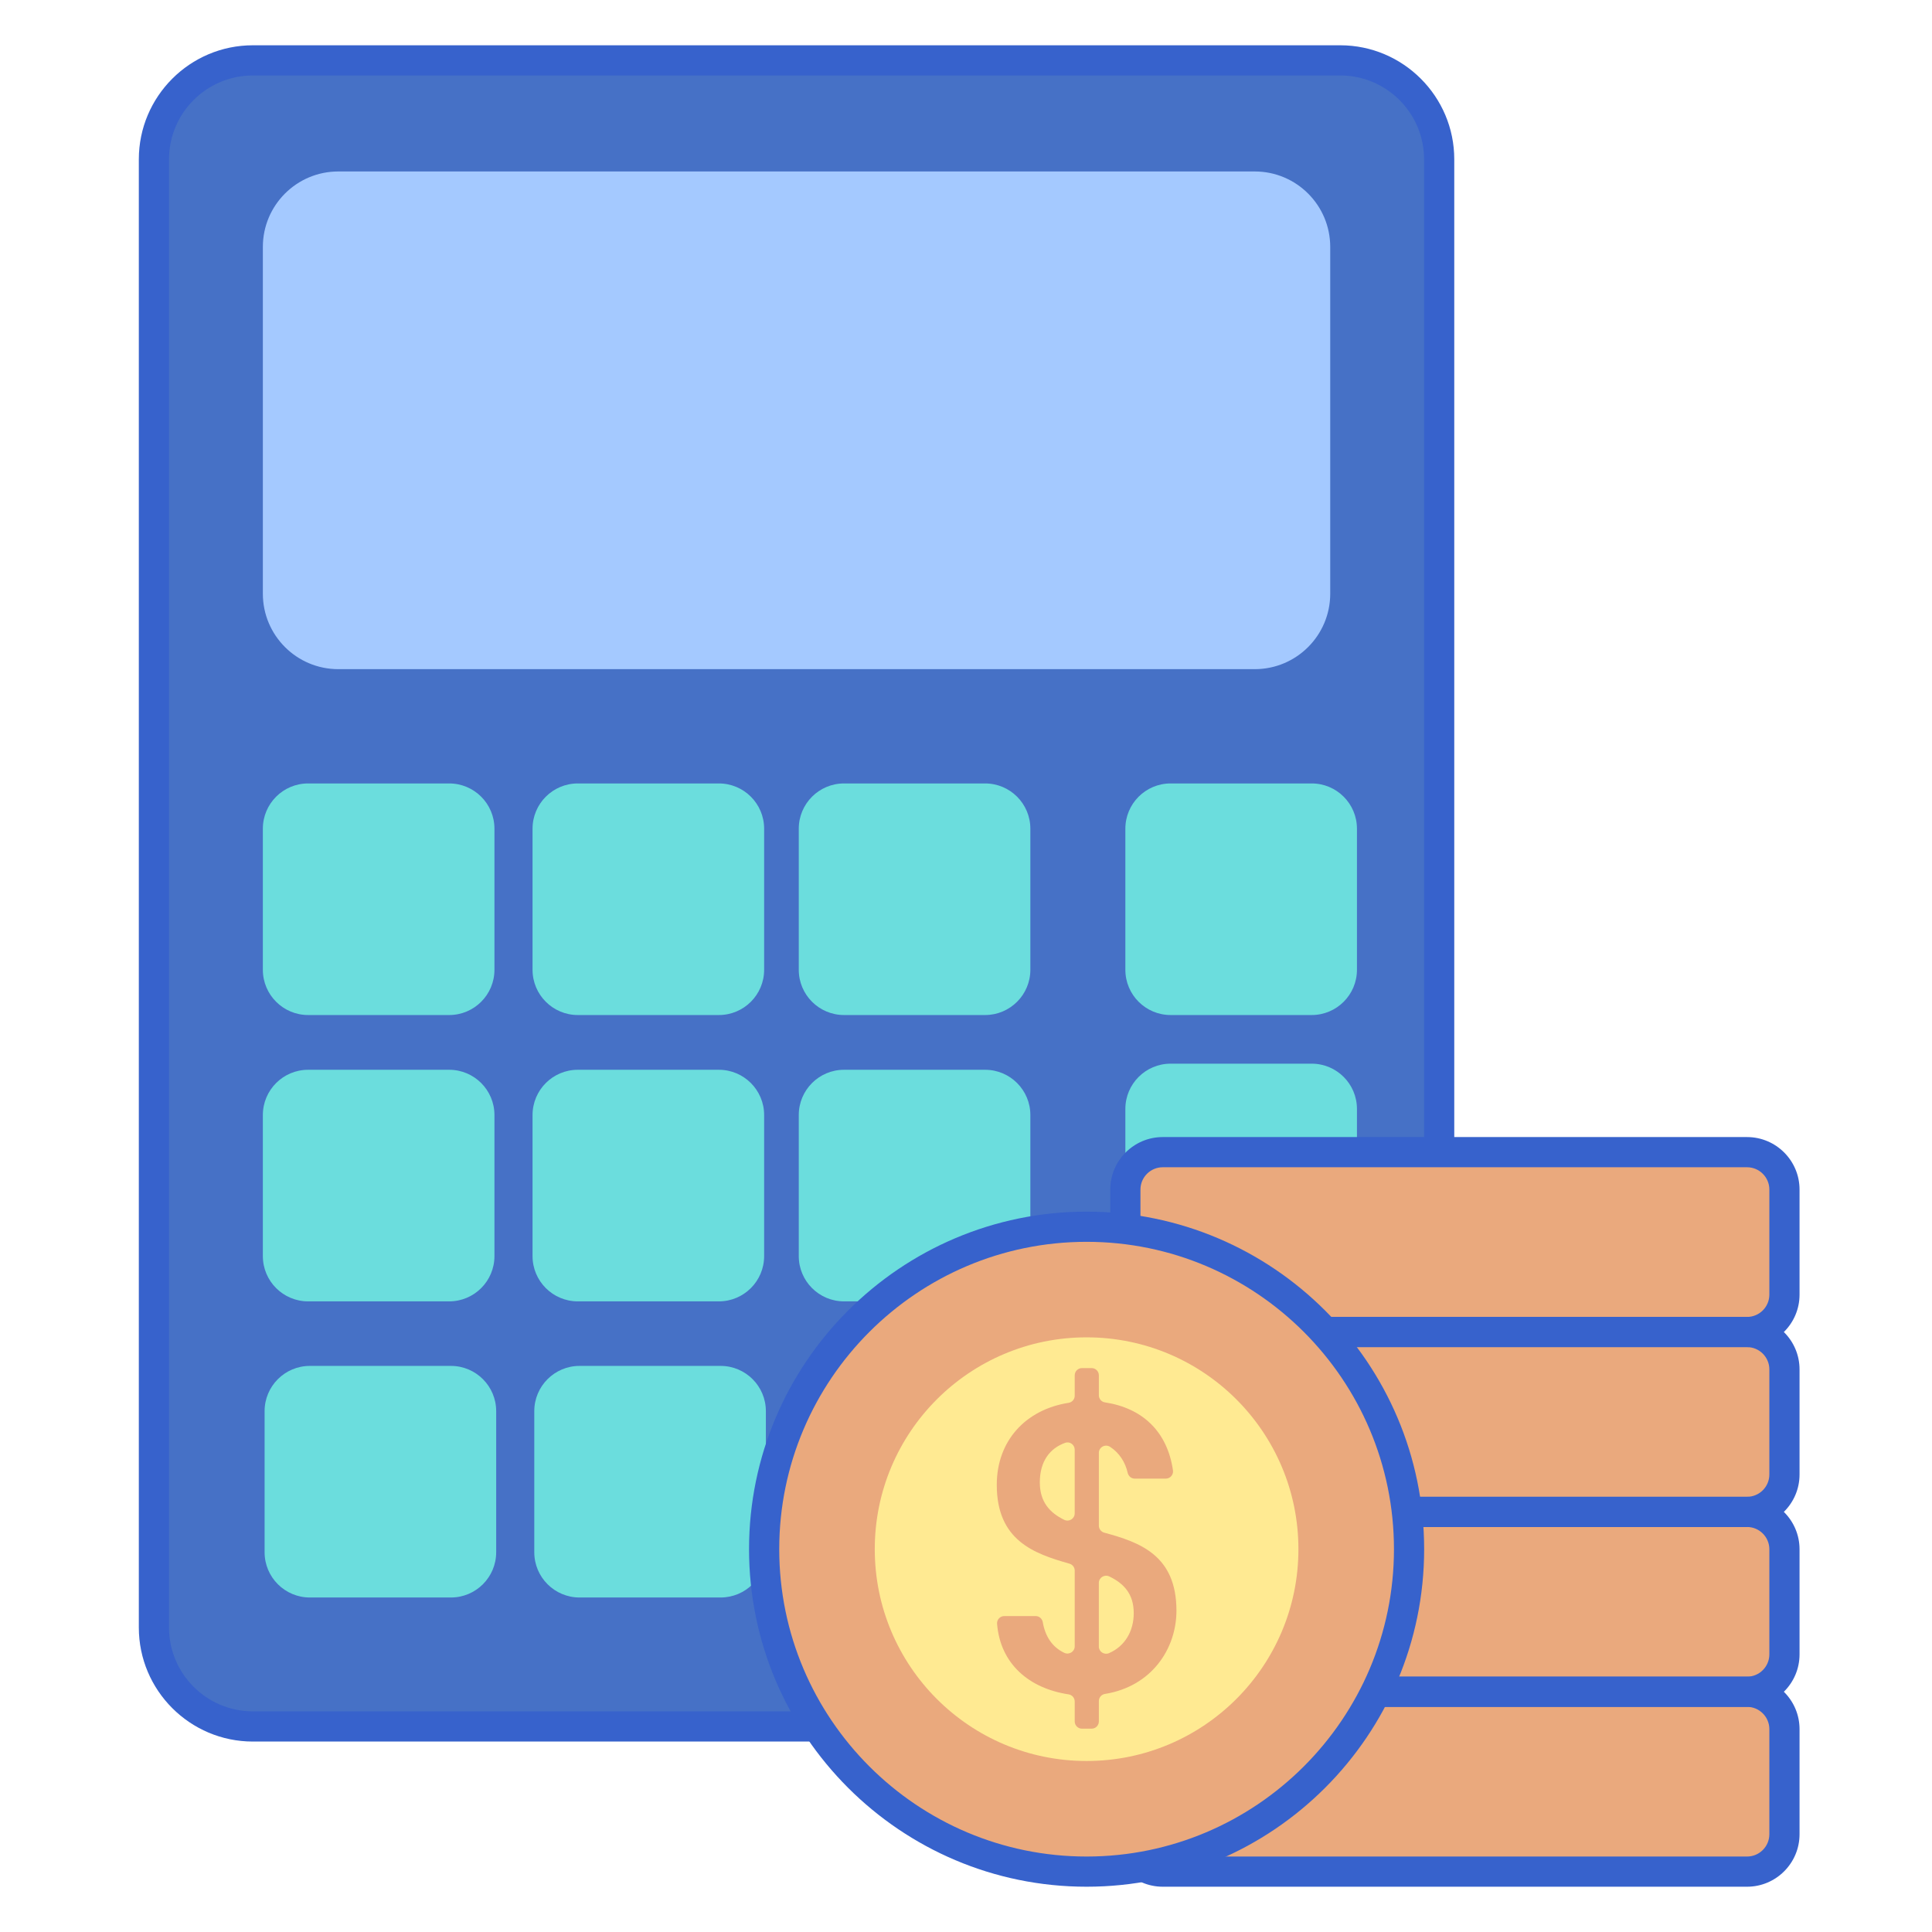 <svg id="Layer_1" enable-background="new 0 0 256 256" height="512" viewBox="0 0 256 256" width="512" xmlns="http://www.w3.org/2000/svg"><path d="m177.589 228.765h-144.085c-7.24 0-13.11-5.87-13.11-13.11v-194.545c0-7.24 5.87-13.11 13.11-13.11h144.084c7.24 0 13.11 5.87 13.11 13.11v194.545c.001 7.24-5.869 13.11-13.109 13.11z" fill="#4671c6"/><path d="m166.262 88.667h-121.432c-5.523 0-10-4.477-10-10v-45.947c0-5.523 4.477-10 10-10h121.432c5.523 0 10 4.477 10 10v45.946c0 5.524-4.477 10.001-10 10.001z" fill="#a4c9ff"/><g fill="#6bdddd"><path d="m59.517 134.497h-18.687c-3.314 0-6-2.686-6-6v-18.687c0-3.314 2.686-6 6-6h18.687c3.314 0 6 2.686 6 6v18.687c0 3.314-2.686 6-6 6z"/><path d="m95.252 134.497h-18.687c-3.314 0-6-2.686-6-6v-18.687c0-3.314 2.686-6 6-6h18.687c3.314 0 6 2.686 6 6v18.687c0 3.314-2.686 6-6 6z"/><path d="m130.528 134.497h-18.687c-3.314 0-6-2.686-6-6v-18.687c0-3.314 2.686-6 6-6h18.687c3.314 0 6 2.686 6 6v18.687c0 3.314-2.687 6-6 6z"/><path d="m59.517 172.438h-18.687c-3.314 0-6-2.686-6-6v-18.687c0-3.314 2.686-6 6-6h18.687c3.314 0 6 2.686 6 6v18.687c0 3.314-2.686 6-6 6z"/><path d="m95.252 172.438h-18.687c-3.314 0-6-2.686-6-6v-18.687c0-3.314 2.686-6 6-6h18.687c3.314 0 6 2.686 6 6v18.687c0 3.314-2.686 6-6 6z"/><path d="m130.528 172.438h-18.687c-3.314 0-6-2.686-6-6v-18.687c0-3.314 2.686-6 6-6h18.687c3.314 0 6 2.686 6 6v18.687c0 3.314-2.687 6-6 6z"/><path d="m59.747 211.677h-18.687c-3.314 0-6-2.686-6-6v-18.687c0-3.314 2.686-6 6-6h18.687c3.314 0 6 2.686 6 6v18.687c0 3.314-2.686 6-6 6z"/><path d="m95.482 211.677h-18.687c-3.314 0-6-2.686-6-6v-18.687c0-3.314 2.686-6 6-6h18.687c3.314 0 6 2.686 6 6v18.687c0 3.314-2.687 6-6 6z"/><path d="m130.757 211.677h-18.687c-3.314 0-6-2.686-6-6v-18.687c0-3.314 2.686-6 6-6h18.687c3.314 0 6 2.686 6 6v18.687c0 3.314-2.686 6-6 6z"/><path d="m173.803 134.497h-18.687c-3.314 0-6-2.686-6-6v-18.687c0-3.314 2.686-6 6-6h18.687c3.314 0 6 2.686 6 6v18.687c0 3.314-2.686 6-6 6z"/><path d="m173.803 211.677h-18.687c-3.314 0-6-2.686-6-6v-58.735c0-3.314 2.686-6 6-6h18.687c3.314 0 6 2.686 6 6v58.735c0 3.314-2.686 6-6 6z"/></g><path d="m177.589 230.765h-144.085c-8.331 0-15.109-6.778-15.109-15.11v-194.545c0-8.332 6.778-15.11 15.109-15.11h144.085c8.331 0 15.109 6.778 15.109 15.11v194.544c0 8.332-6.778 15.111-15.109 15.111zm-144.085-220.765c-6.126 0-11.109 4.984-11.109 11.11v194.544c0 6.126 4.983 11.11 11.109 11.11h144.085c6.126 0 11.109-4.984 11.109-11.11v-194.544c0-6.126-4.983-11.11-11.109-11.11z" fill="#3762cc"/><path d="m231.493 248h-77.42c-2.737 0-4.956-2.219-4.956-4.956v-13.921c0-2.737 2.219-4.956 4.956-4.956h77.42c2.737 0 4.956 2.219 4.956 4.956v13.921c0 2.737-2.219 4.956-4.956 4.956z" fill="#eaa97d"/><path d="m231.493 224.167h-77.42c-2.737 0-4.956-2.219-4.956-4.956v-13.921c0-2.737 2.219-4.956 4.956-4.956h77.42c2.737 0 4.956 2.219 4.956 4.956v13.921c0 2.737-2.219 4.956-4.956 4.956z" fill="#eaa97d"/><path d="m231.493 200.333h-77.42c-2.737 0-4.956-2.219-4.956-4.956v-13.921c0-2.737 2.219-4.956 4.956-4.956h77.42c2.737 0 4.956 2.219 4.956 4.956v13.921c0 2.737-2.219 4.956-4.956 4.956z" fill="#eaa97d"/><path d="m231.493 176.5h-77.42c-2.737 0-4.956-2.219-4.956-4.956v-13.921c0-2.737 2.219-4.956 4.956-4.956h77.42c2.737 0 4.956 2.219 4.956 4.956v13.921c0 2.737-2.219 4.956-4.956 4.956z" fill="#eaa97d"/><path d="m231.492 250h-77.42c-3.836 0-6.956-3.12-6.956-6.956v-13.921c0-3.836 3.12-6.956 6.956-6.956h77.42c3.836 0 6.957 3.12 6.957 6.956v13.921c0 3.836-3.121 6.956-6.957 6.956zm-77.42-23.833c-1.63 0-2.956 1.326-2.956 2.956v13.921c0 1.63 1.326 2.956 2.956 2.956h77.42c1.631 0 2.957-1.326 2.957-2.956v-13.921c0-1.63-1.326-2.956-2.957-2.956z" fill="#3762cc"/><path d="m231.492 226.167h-77.42c-3.836 0-6.956-3.12-6.956-6.956v-13.922c0-3.836 3.12-6.956 6.956-6.956h77.42c3.836 0 6.957 3.12 6.957 6.956v13.922c0 3.836-3.121 6.956-6.957 6.956zm-77.42-23.834c-1.63 0-2.956 1.326-2.956 2.956v13.922c0 1.63 1.326 2.956 2.956 2.956h77.42c1.631 0 2.957-1.326 2.957-2.956v-13.922c0-1.63-1.326-2.956-2.957-2.956z" fill="#3762cc"/><path d="m231.492 202.333h-77.42c-3.836 0-6.956-3.12-6.956-6.956v-13.921c0-3.836 3.12-6.956 6.956-6.956h77.42c3.836 0 6.957 3.12 6.957 6.956v13.921c0 3.836-3.121 6.956-6.957 6.956zm-77.42-23.833c-1.63 0-2.956 1.326-2.956 2.956v13.921c0 1.63 1.326 2.956 2.956 2.956h77.42c1.631 0 2.957-1.326 2.957-2.956v-13.921c0-1.63-1.326-2.956-2.957-2.956z" fill="#3762cc"/><path d="m231.492 178.5h-77.42c-3.836 0-6.956-3.12-6.956-6.956v-13.921c0-3.836 3.12-6.956 6.956-6.956h77.42c3.836 0 6.957 3.12 6.957 6.956v13.921c0 3.836-3.121 6.956-6.957 6.956zm-77.42-23.833c-1.63 0-2.956 1.326-2.956 2.956v13.921c0 1.63 1.326 2.956 2.956 2.956h77.42c1.631 0 2.957-1.326 2.957-2.956v-13.921c0-1.63-1.326-2.956-2.957-2.956z" fill="#3762cc"/><circle cx="143.979" cy="205.273" fill="#eaa97d" r="42.727"/><circle cx="143.979" cy="205.273" fill="#ffea92" r="28.068"/><path d="m141.596 224.512c-5.247-.792-9.049-4.042-9.479-9.351-.045-.553.404-1.024.959-1.024h4.152c.474 0 .867.349.947.817.314 1.847 1.239 3.292 2.846 4.054.642.304 1.385-.153 1.385-.863v-10.028c0-.43-.286-.806-.7-.923-4.717-1.334-9.629-3.077-9.629-10.445 0-5.87 3.863-9.988 9.527-10.869.463-.072.802-.475.802-.943v-2.698c0-.53.429-.959.959-.959h1.28c.53 0 .959.429.959.959v2.639c0 .468.338.874.801.944 4.886.738 8.264 3.781 9.019 9.014.083.575-.372 1.09-.953 1.09h-4.112c-.459 0-.841-.329-.94-.777-.307-1.379-1.096-2.63-2.313-3.428-.645-.423-1.502.023-1.502.794v9.643c0 .434.291.812.709.926 4.711 1.282 9.571 2.977 9.571 10.341 0 5.103-3.348 10.054-9.479 11.032-.462.074-.802.475-.802.943v2.699c0 .53-.429.959-.959.959h-1.28c-.53 0-.959-.429-.959-.959v-2.641c-.001-.472-.344-.876-.809-.946zm.808-23.986v-8.433c0-.649-.638-1.13-1.25-.915-2.027.712-3.373 2.437-3.373 5.24 0 2.595 1.309 4.022 3.233 4.966.64.315 1.39-.144 1.39-.858zm3.198 9.223v8.422c0 .696.717 1.154 1.356.876 2.102-.915 3.268-2.913 3.268-5.295 0-2.553-1.312-3.936-3.239-4.865-.64-.308-1.385.152-1.385.862z" fill="#eaa97d"/><path d="m143.979 250c-24.662 0-44.727-20.064-44.727-44.727s20.064-44.727 44.727-44.727 44.728 20.064 44.728 44.727-20.065 44.727-44.728 44.727zm0-85.453c-22.457 0-40.727 18.27-40.727 40.727s18.269 40.726 40.727 40.726 40.728-18.27 40.728-40.727-18.271-40.726-40.728-40.726z" fill="#3762cc"/></svg>
